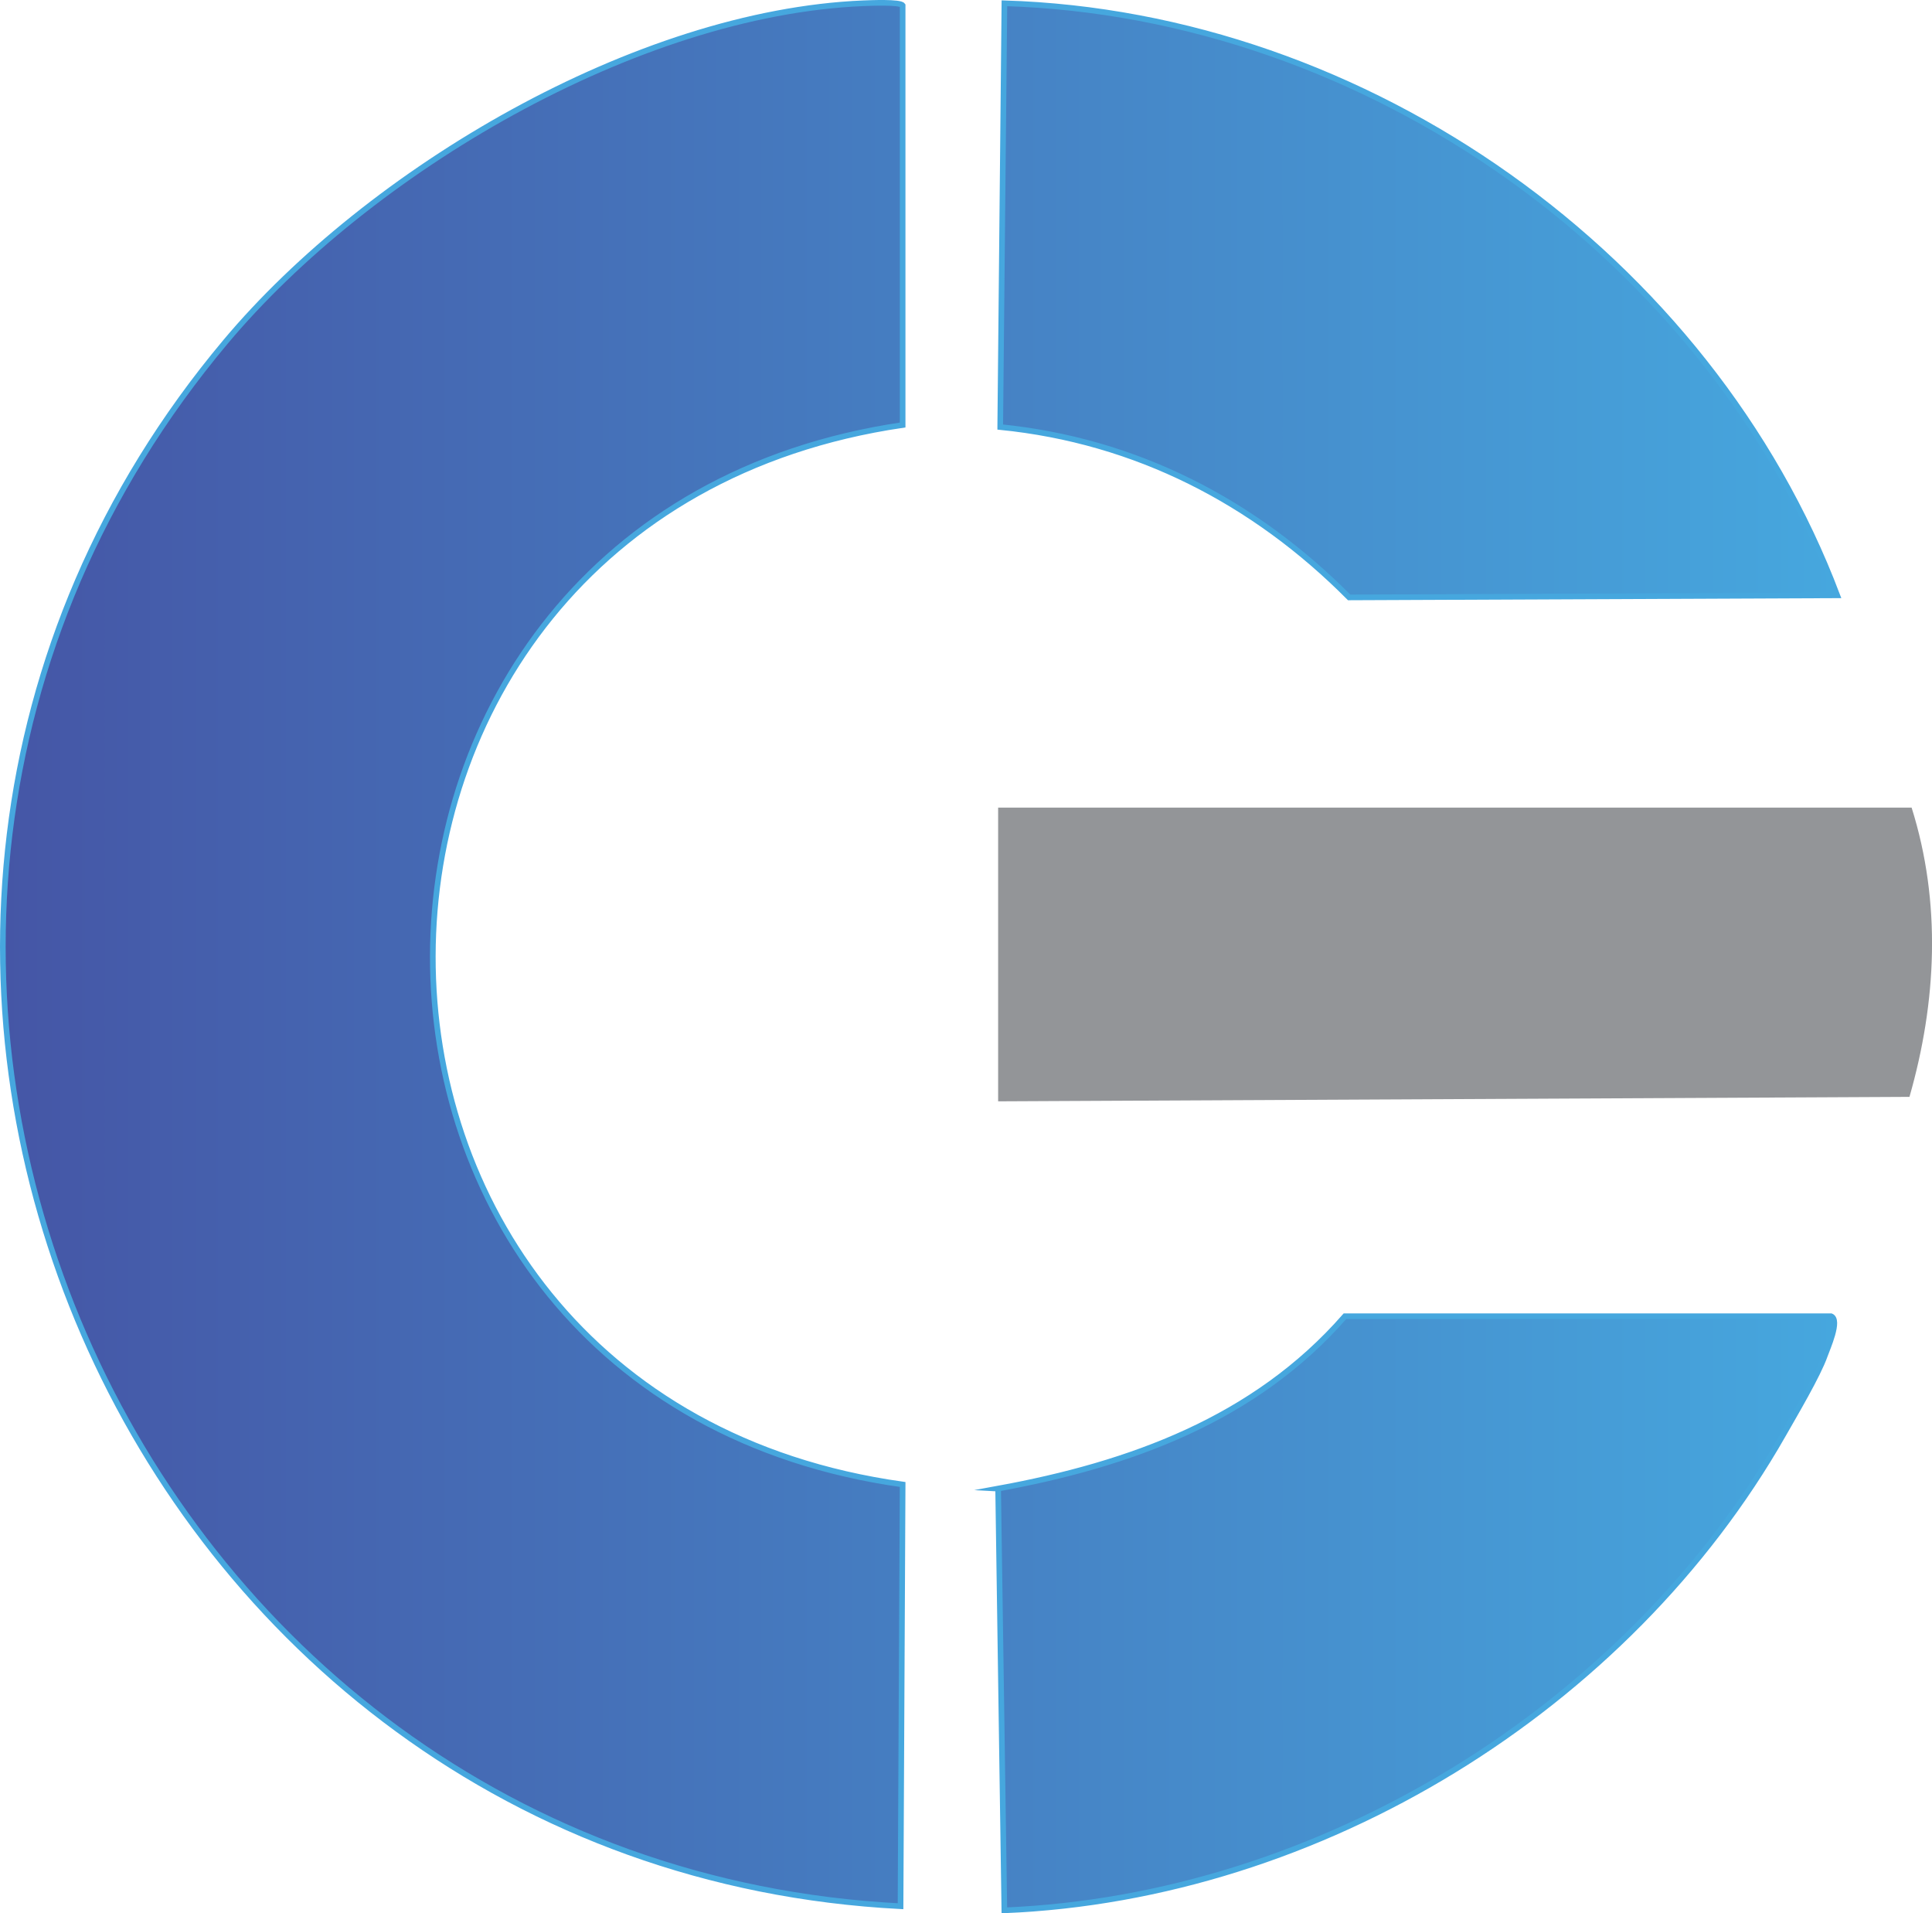 <?xml version="1.0" encoding="UTF-8"?><svg id="a" xmlns="http://www.w3.org/2000/svg" xmlns:xlink="http://www.w3.org/1999/xlink" viewBox="0 0 342.08 338.7"><defs><linearGradient id="c" x1=".5" y1="169.34" x2="325.31" y2="169.34" gradientUnits="userSpaceOnUse"><stop offset="0" stop-color="#4556a6"/><stop offset="1" stop-color="#46a7de"/></linearGradient></defs><g id="b"><path d="M176.73,142.97h161.74c5.29,16.81,4.44,34.4-.38,51.21l-161.36.79v-52Z" style="fill:#939598;"/><path d="M152.83.58c1.24-.05,6.53-.28,6.99.37v74.29c-110.6,16.25-111.23,171.96,0,187.56l-.37,74.66C22.47,330.39-49.29,166.9,39.93,60.52,65.34,30.23,112.64,2.26,152.83.58ZM177.1,75.6c24.06,2.41,44.96,13.23,61.78,30.16l86.42-.37C302.64,45.52,242.03,2.54,177.84.58l-.74,75.02ZM176.73,263.53l1.1,74.66c55.87-2.31,110.3-35.74,137.91-84.22,1.99-3.5,6.16-10.54,7.36-13.97.46-1.31,2.74-6.33,1.1-6.99h-86.06c-15.96,18.26-38.09,26.25-61.42,30.52Z" style="fill:url(#c); stroke:#46a7de; stroke-miterlimit:10;"/></g></svg>